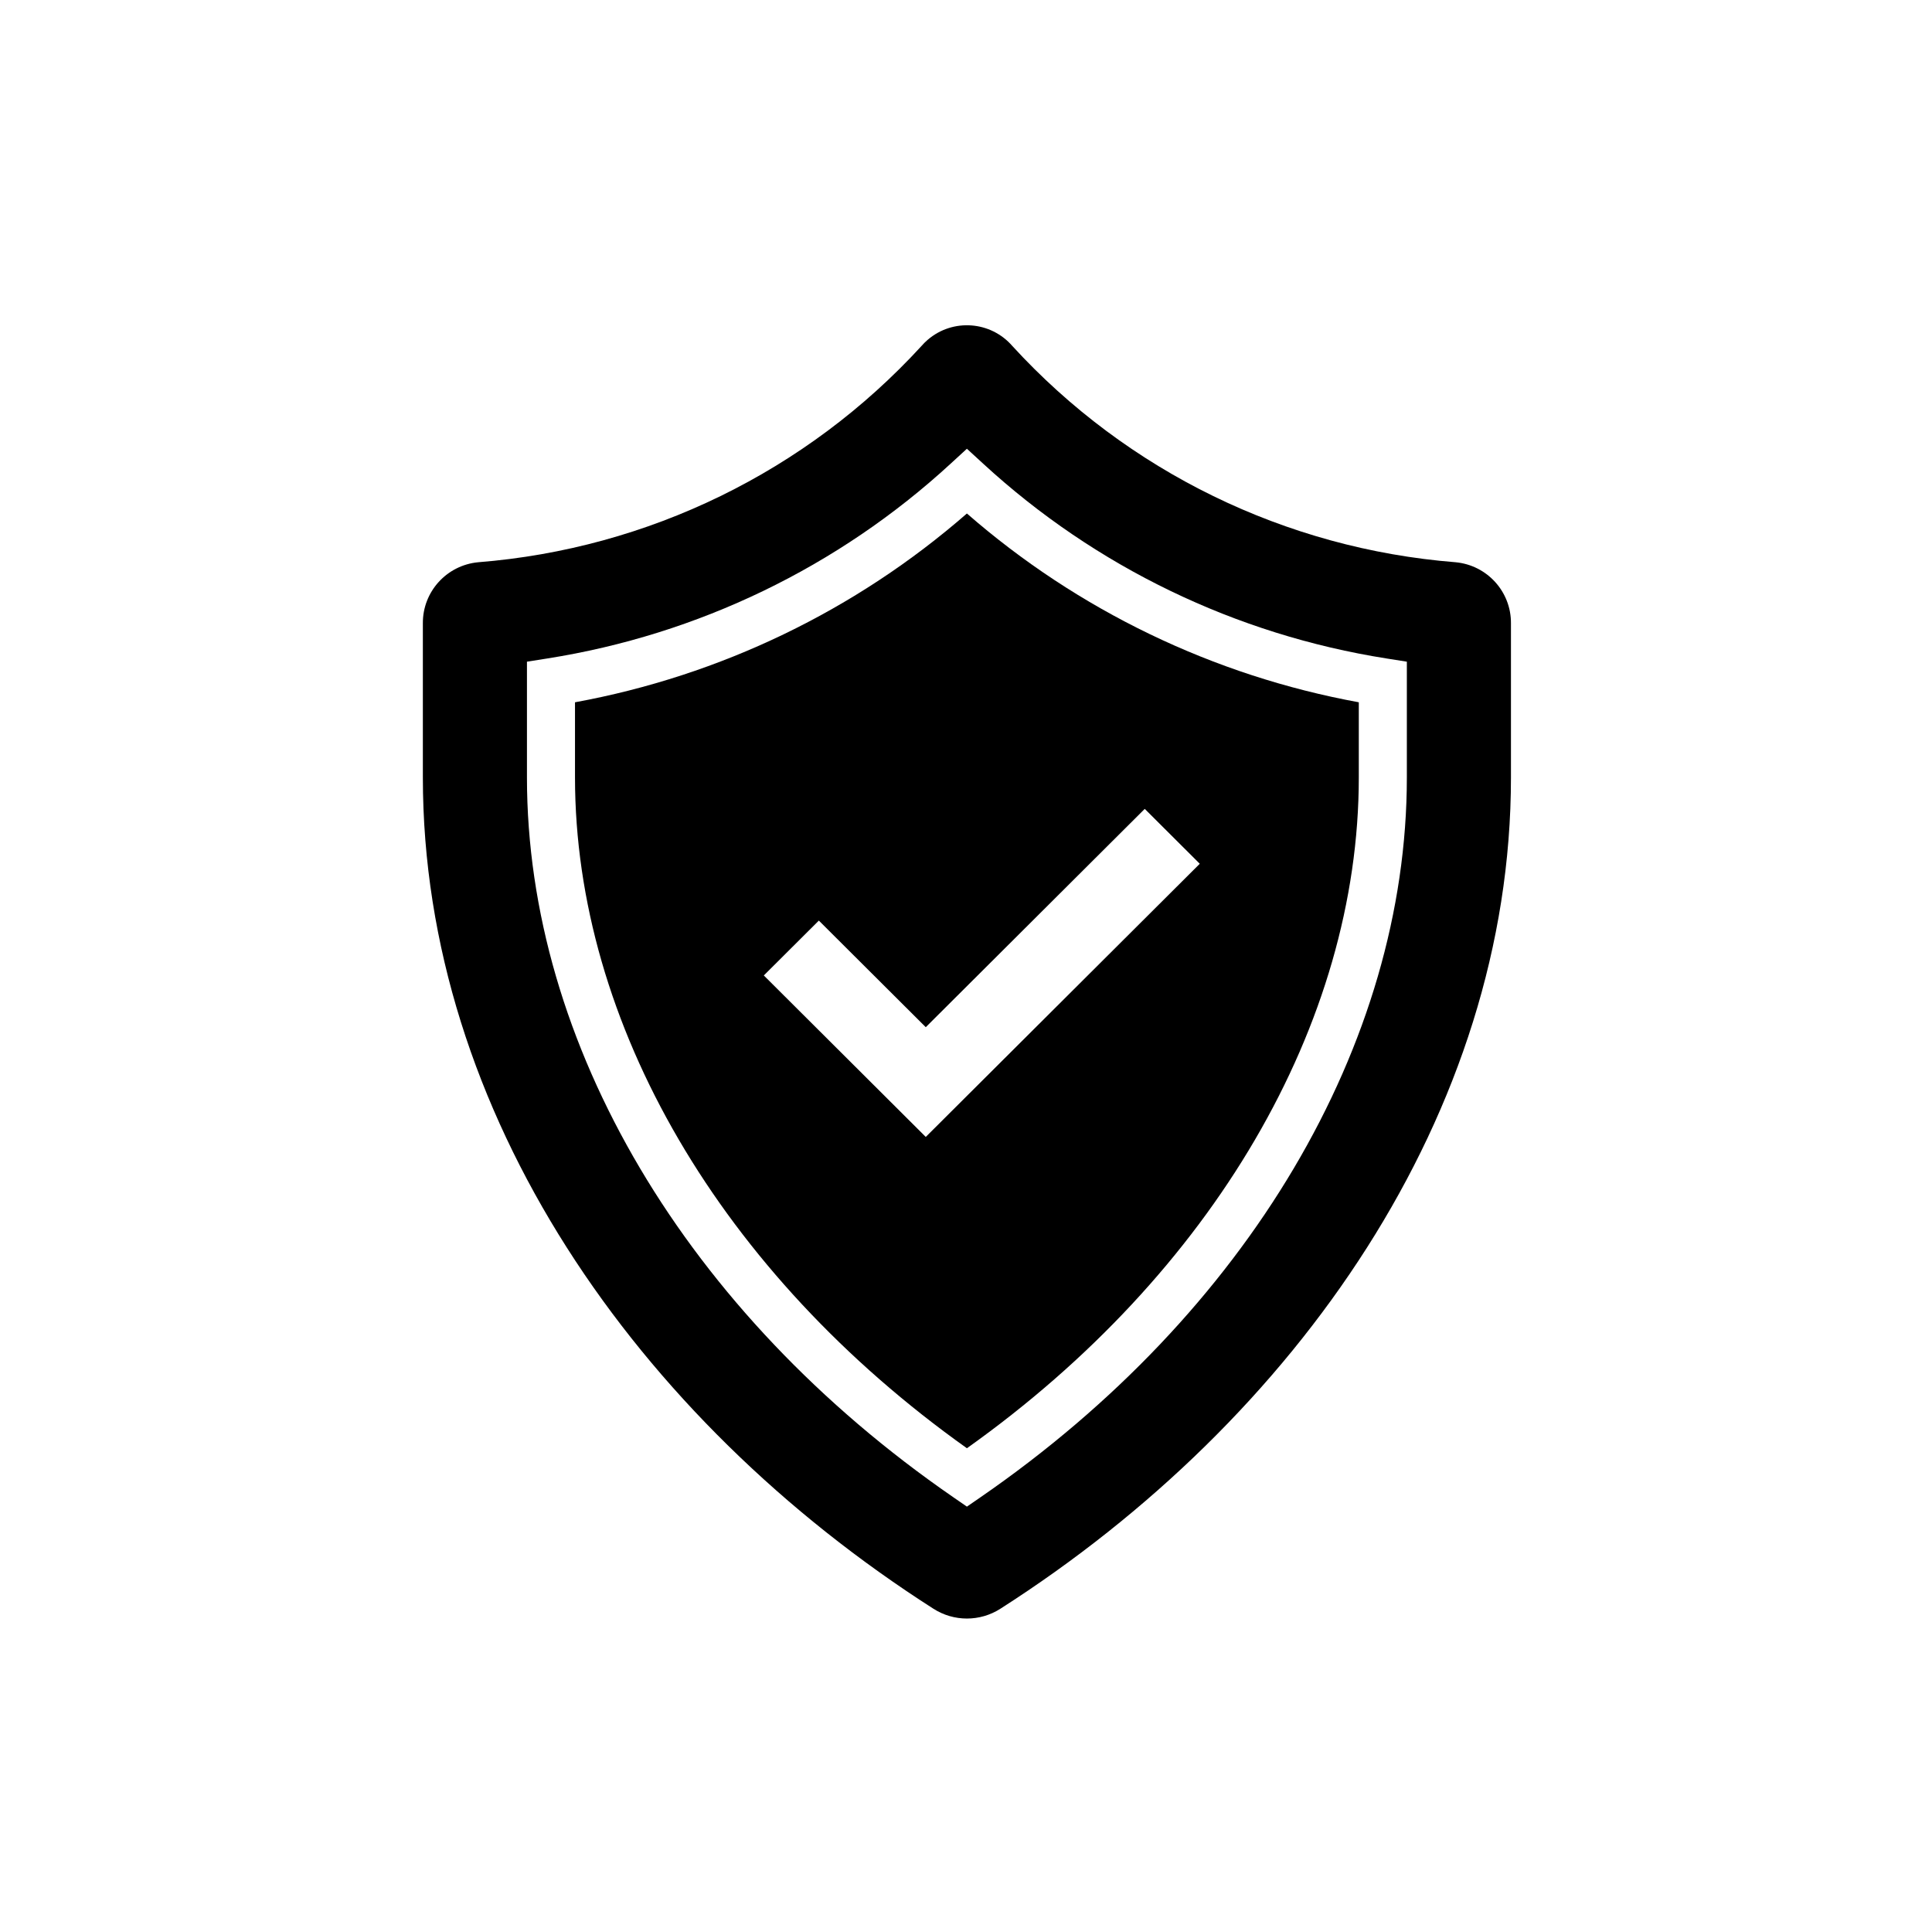 <svg width="489" height="488" xmlns="http://www.w3.org/2000/svg" xmlns:xlink="http://www.w3.org/1999/xlink" xml:space="preserve" overflow="hidden"><g transform="translate(-2281 -561)"><g><g><g><path d="M317.461 92.316C274.593 88.901 234.62 69.341 205.62 37.587 200.153 31.252 190.585 30.547 184.249 36.014 183.687 36.499 183.161 37.025 182.675 37.587 153.675 69.341 113.702 88.901 70.834 92.316 62.868 93.062 56.798 99.779 56.858 107.779L56.858 146.793C56.858 231.612 110.802 309.2 185.702 357.211 190.847 360.517 197.448 360.517 202.593 357.211 277.493 309.188 331.437 231.612 331.437 146.793L331.437 107.779C331.497 99.779 325.427 93.062 317.461 92.316ZM305.166 146.793C305.166 214.289 264.956 282.379 197.601 328.976L194.15 331.364 190.702 328.976C123.344 282.375 83.125 214.269 83.125 146.793L83.125 117.487 88.234 116.679C126.294 110.66 161.72 93.502 190.039 67.371L194.146 63.588 198.256 67.371C226.574 93.502 261.998 110.66 300.057 116.679L305.166 117.487Z" transform="matrix(1.003 0 0 1 2331 611)"/><path d="M194.146 79.977C166.084 104.519 131.916 121.029 95.25 127.765L95.25 146.793C95.25 209.144 132.138 272.34 194.15 316.584 256.153 272.348 293.041 209.148 293.041 146.793L293.041 127.765C256.375 121.029 222.207 104.519 194.146 79.977ZM183.767 237.783 142.897 196.91 156.784 183.023 183.767 210.005 239.024 154.747 252.911 168.639Z" transform="matrix(1.003 0 0 1 2331 611)"/></g></g></g></g></svg>